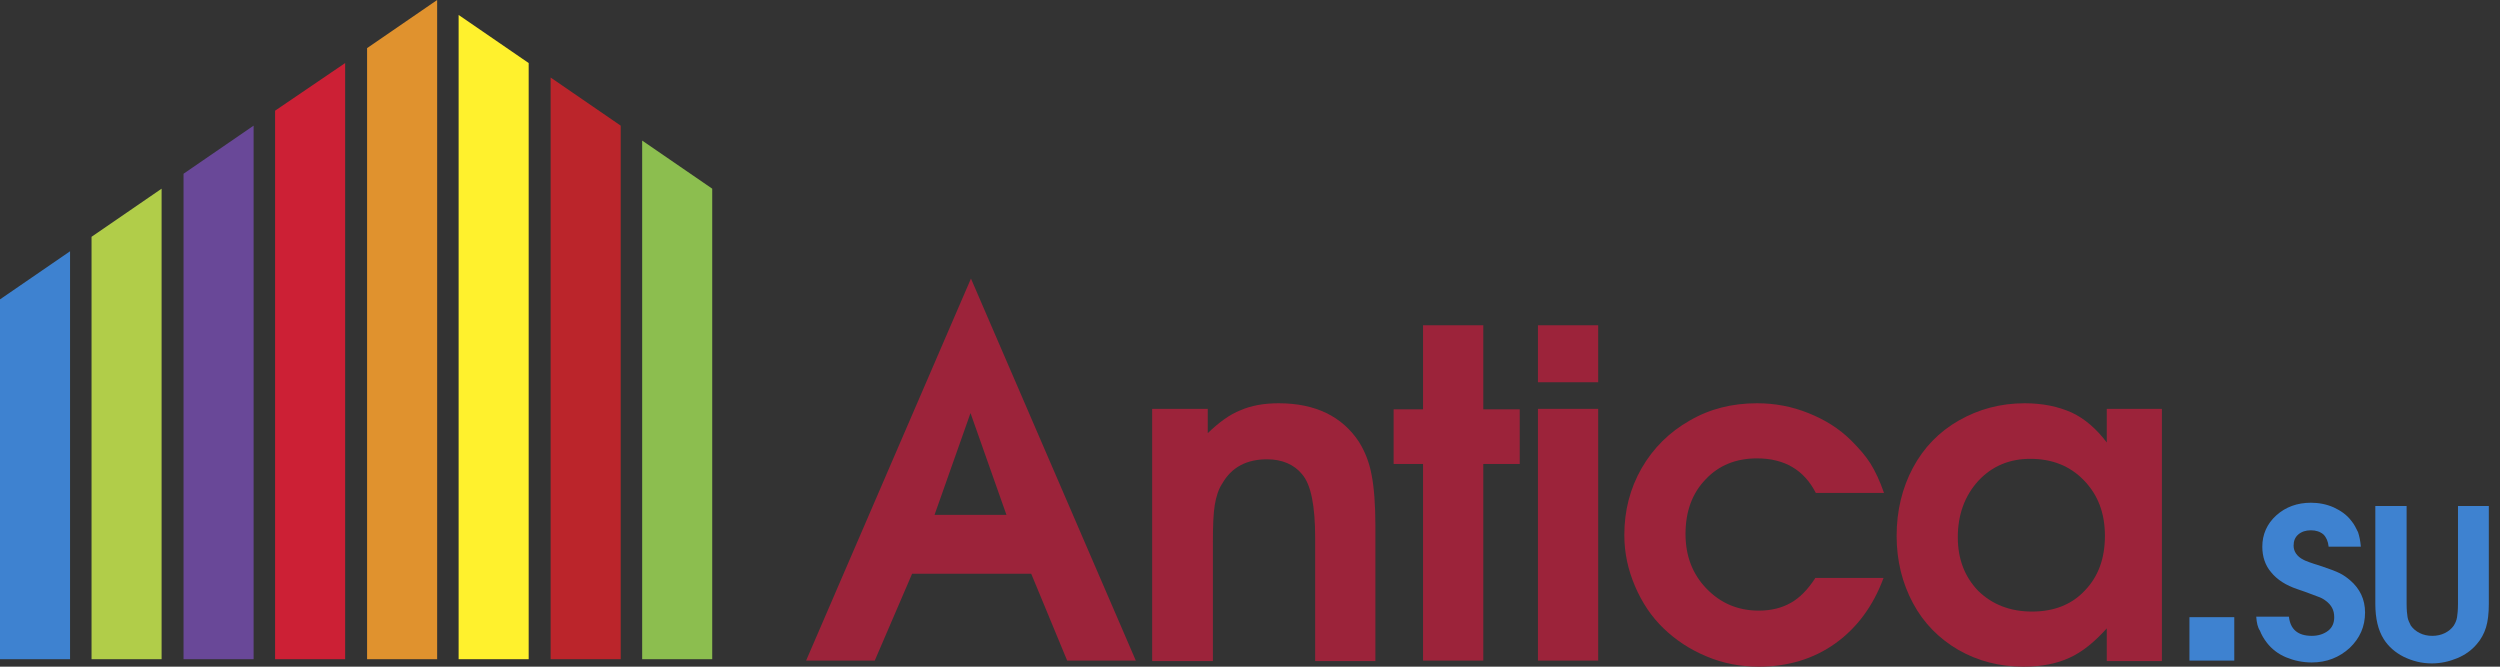 <svg width="180" height="48" viewBox="0 0 180 48" fill="none" xmlns="http://www.w3.org/2000/svg">
<rect x="0" y="0" width="180" height="48" fill="#333333" stroke="none"/>
<path d="M67.286 37.072H72.465L69.876 29.741L67.286 37.072ZM58.039 47.563L69.909 20.057L81.779 47.563H76.836L74.247 41.309H65.672L62.982 47.563H58.039Z" fill="#9C233A"/>
<path d="M82.956 47.563V29.438H86.958V31.187C87.765 30.413 88.538 29.842 89.311 29.539C90.085 29.203 90.993 29.035 92.069 29.035C94.692 29.035 96.642 29.976 97.853 31.826C98.29 32.532 98.592 33.305 98.76 34.213C98.929 35.087 99.029 36.332 99.029 37.879V47.596H94.692V38.753C94.692 36.399 94.389 34.886 93.75 34.146C93.178 33.44 92.304 33.07 91.228 33.07C89.749 33.07 88.672 33.642 88 34.819C87.731 35.222 87.563 35.76 87.462 36.365C87.361 36.971 87.328 37.879 87.328 39.055V47.596H82.956V47.563Z" fill="#9C233A"/>
<path d="M102.46 47.563V33.406H100.341V29.472H102.46V23.419H106.797V29.472H109.42V33.406H106.797V47.563H102.46Z" fill="#9C233A"/>
<path d="M110.731 47.563V29.438H115.069V47.563H110.731ZM110.731 27.522V23.419H115.069V27.522H110.731Z" fill="#9C233A"/>
<path d="M130.706 41.611H135.615C134.875 43.629 133.698 45.209 132.151 46.319C130.605 47.428 128.755 48 126.637 48C125.325 48 124.048 47.765 122.871 47.26C121.66 46.756 120.651 46.083 119.777 45.243C118.903 44.402 118.23 43.393 117.726 42.216C117.221 41.039 116.952 39.829 116.952 38.517C116.952 36.769 117.356 35.188 118.197 33.709C119.037 32.263 120.181 31.12 121.66 30.279C123.106 29.438 124.72 29.035 126.502 29.035C127.814 29.035 129.024 29.27 130.201 29.741C131.378 30.212 132.42 30.851 133.295 31.725C133.866 32.297 134.337 32.835 134.673 33.373C135.01 33.911 135.346 34.617 135.649 35.491H130.739C129.899 33.843 128.486 33.003 126.502 33.003C124.989 33.003 123.745 33.507 122.803 34.516C121.828 35.525 121.357 36.836 121.357 38.45C121.357 40.031 121.862 41.342 122.871 42.384C123.879 43.427 125.124 43.965 126.637 43.965C127.545 43.965 128.318 43.763 128.957 43.393C129.562 43.057 130.168 42.452 130.706 41.611Z" fill="#9C233A"/>
<path d="M146.174 33.036C144.661 33.036 143.416 33.574 142.441 34.617C141.466 35.693 140.962 37.038 140.962 38.685C140.962 40.266 141.466 41.544 142.441 42.553C143.45 43.528 144.728 44.032 146.308 44.032C147.889 44.032 149.167 43.528 150.108 42.519C151.083 41.51 151.554 40.199 151.554 38.585C151.554 36.937 151.05 35.626 150.041 34.583C149.032 33.541 147.754 33.036 146.174 33.036ZM155.656 29.472V47.596H151.688V45.243C150.814 46.218 149.906 46.958 148.998 47.361C148.057 47.798 146.947 48 145.703 48C143.954 48 142.408 47.596 140.995 46.789C139.617 45.983 138.507 44.873 137.734 43.427C136.96 41.981 136.557 40.367 136.557 38.585C136.557 36.769 136.96 35.121 137.734 33.675C138.507 32.229 139.617 31.086 141.029 30.279C142.441 29.472 144.022 29.035 145.77 29.035C147.082 29.035 148.191 29.27 149.167 29.707C150.108 30.145 150.949 30.884 151.688 31.859V29.438H155.656V29.472Z" fill="#9C233A"/>
<path d="M157.64 47.563V44.436H160.868V47.563H157.64Z" fill="#3E82D0"/>
<path d="M162.449 44.402H164.803C164.903 45.31 165.441 45.781 166.45 45.781C166.921 45.781 167.325 45.646 167.627 45.411C167.93 45.175 168.064 44.839 168.064 44.436C168.064 43.931 167.863 43.561 167.459 43.259C167.291 43.124 167.089 43.023 166.887 42.956C166.686 42.889 166.215 42.687 165.408 42.418C164.601 42.149 163.962 41.746 163.525 41.208C163.088 40.703 162.886 40.064 162.886 39.358C162.886 38.484 163.222 37.71 163.895 37.105C164.567 36.5 165.408 36.197 166.383 36.197C166.955 36.197 167.493 36.298 168.031 36.533C168.535 36.769 168.972 37.072 169.275 37.475C169.51 37.744 169.645 38.047 169.779 38.316C169.88 38.618 169.947 38.955 169.981 39.358H167.661C167.627 38.988 167.493 38.686 167.291 38.484C167.056 38.282 166.753 38.181 166.383 38.181C166.013 38.181 165.71 38.282 165.475 38.484C165.24 38.686 165.139 38.955 165.139 39.291C165.139 39.694 165.374 40.064 165.845 40.3C165.946 40.367 166.383 40.535 167.156 40.77C167.762 40.972 168.199 41.14 168.468 41.275C168.737 41.409 168.972 41.578 169.208 41.779C169.914 42.385 170.284 43.158 170.284 44.099C170.284 45.108 169.914 45.949 169.174 46.655C168.434 47.328 167.526 47.697 166.45 47.697C165.778 47.697 165.172 47.563 164.601 47.328C164.029 47.092 163.558 46.722 163.222 46.285C162.987 45.983 162.819 45.68 162.718 45.411C162.55 45.175 162.482 44.839 162.449 44.402Z" fill="#3E82D0"/>
<path d="M171.023 36.433H173.276V43.494C173.276 43.898 173.31 44.234 173.344 44.436C173.377 44.637 173.478 44.839 173.579 45.041C173.747 45.276 173.949 45.444 174.218 45.579C174.487 45.714 174.79 45.781 175.126 45.781C175.462 45.781 175.765 45.714 176.034 45.579C176.303 45.444 176.505 45.276 176.673 45.041C176.774 44.873 176.874 44.671 176.908 44.436C176.942 44.234 176.975 43.898 176.975 43.494V36.433H179.195V43.494C179.195 44.167 179.127 44.738 178.993 45.175C178.858 45.613 178.623 46.05 178.32 46.386C177.95 46.823 177.48 47.159 176.908 47.395C176.336 47.63 175.731 47.765 175.092 47.765C174.352 47.765 173.714 47.597 173.075 47.294C172.469 46.991 171.965 46.554 171.629 46.016C171.225 45.377 171.023 44.537 171.023 43.461V36.433Z" fill="#3E82D0"/>
<path d="M5.044 47.462H0V21.555L5.044 18.091V47.462Z" fill="#3E82D0"/>
<path d="M11.635 47.462H6.591V17.049L11.635 13.585V47.462Z" fill="#B1CD49"/>
<path d="M18.259 47.462H13.215V12.509L18.259 9.046V47.462Z" fill="#694898"/>
<path d="M24.85 47.462H19.806V7.969L24.85 4.54V47.462Z" fill="#CC2035"/>
<path d="M31.474 47.462H26.43V3.464L31.474 0V47.462Z" fill="#E0922E"/>
<path d="M38.065 47.462H33.021V1.076L38.065 4.54V47.462Z" fill="#FFF12D"/>
<path d="M44.69 47.462H39.645V5.582L44.69 9.046V47.462Z" fill="#BB252B"/>
<path d="M51.28 47.462H46.236V10.121L51.28 13.585V47.462Z" fill="#8CBE4F"/>
</svg>
